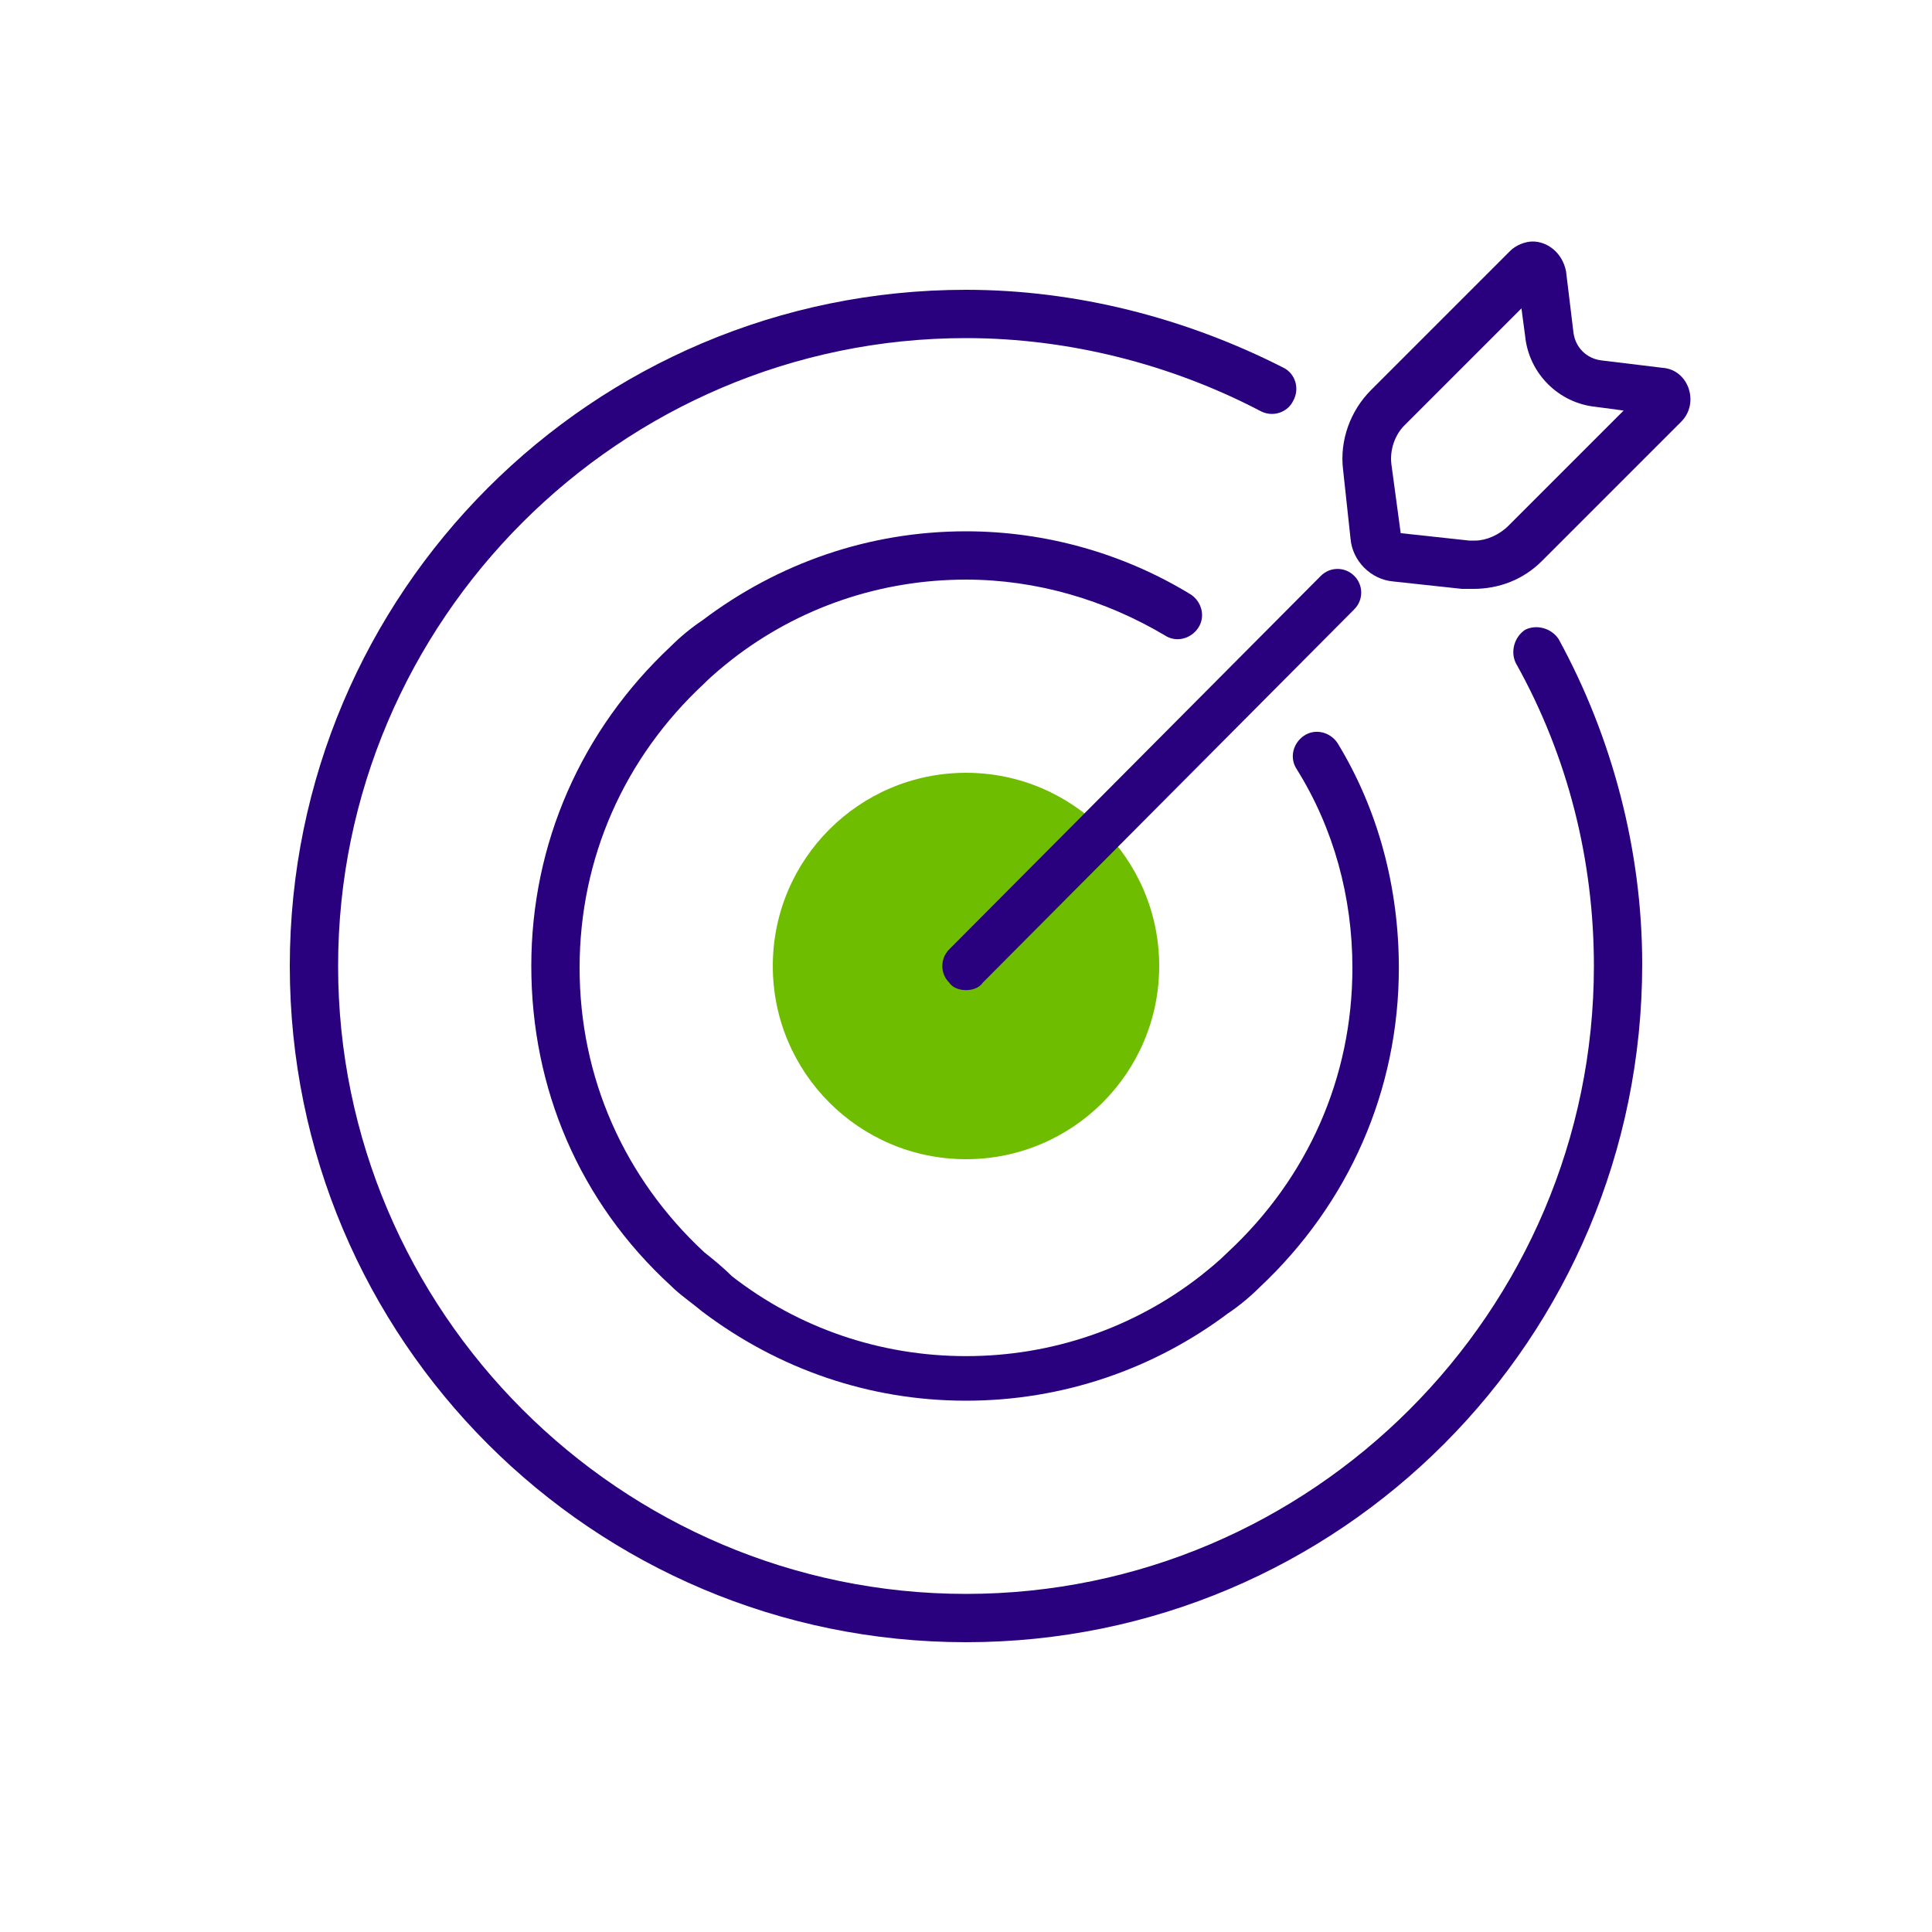 <?xml version="1.0" encoding="utf-8"?>
<!-- Generator: Adobe Illustrator 28.0.0, SVG Export Plug-In . SVG Version: 6.00 Build 0)  -->
<svg version="1.1" id="Layer_1" xmlns="http://www.w3.org/2000/svg" xmlns:xlink="http://www.w3.org/1999/xlink" x="0px" y="0px"
	 viewBox="0 0 104 104" style="enable-background:new 0 0 104 104;" xml:space="preserve">
<style type="text/css">
	.st0{fill:#29007D;}
	.st1{fill:#6FBD00;}
</style>
<g>
	<g>
		<path class="st0" d="M52,88.4c-20.1,0-36.4-16.3-36.4-36.4S31.9,15.6,52,15.6c5.9,0,11.8,1.5,17.1,4.2c0.6,0.3,0.9,1.1,0.5,1.8
			c-0.3,0.6-1.1,0.9-1.8,0.5C63,19.6,57.5,18.2,52,18.2c-18.6,0-33.8,15.2-33.8,33.8S33.4,85.8,52,85.8S85.8,70.6,85.8,52
			c0-5.7-1.4-11.3-4.2-16.3c-0.3-0.6-0.1-1.4,0.5-1.8c0.6-0.3,1.4-0.1,1.8,0.5c2.9,5.3,4.5,11.4,4.5,17.5
			C88.4,72.1,72.1,88.4,52,88.4z"/>
	</g>
	<g>
		<path class="st0" d="M83.1,15.3L83.1,15.3L83.1,15.3 M81.9,16.6l0.2,1.5c0.2,2,1.8,3.6,3.8,3.8l1.5,0.2l-6.2,6.2
			c-0.5,0.5-1.2,0.8-1.8,0.8c-0.1,0-0.2,0-0.3,0l-3.7-0.4L74.9,25c-0.1-0.8,0.2-1.6,0.7-2.1L81.9,16.6 M82.5,13
			c-0.4,0-0.9,0.2-1.2,0.5L73.8,21c-1.1,1.1-1.7,2.7-1.5,4.3l0.4,3.7c0.1,1.2,1.1,2.2,2.3,2.3l3.7,0.4c0.2,0,0.4,0,0.6,0
			c1.4,0,2.7-0.5,3.7-1.5l7.5-7.5c1-1,0.4-2.8-1-2.9l-3.3-0.4c-0.8-0.1-1.4-0.7-1.5-1.5l-0.4-3.3C84.1,13.6,83.3,13,82.5,13L82.5,13
			z"/>
	</g>
	<g>
		<circle class="st1" cx="52" cy="52" r="10.4"/>
	</g>
	<g>
		<path class="st0" d="M52,53.3c-0.3,0-0.7-0.1-0.9-0.4c-0.5-0.5-0.5-1.3,0-1.8L71.1,31c0.5-0.5,1.3-0.5,1.8,0s0.5,1.3,0,1.8
			L52.9,52.9C52.7,53.2,52.3,53.3,52,53.3z"/>
	</g>
	<g>
		<path class="st0" d="M52,75.4c-5.2,0-10.1-1.7-14.2-4.8c-0.6-0.5-1.2-0.9-1.7-1.4c-4.9-4.5-7.5-10.6-7.5-17.2
			c0-6.6,2.7-12.7,7.5-17.2c0.5-0.5,1.1-1,1.7-1.4c4.1-3.1,9-4.8,14.2-4.8c4.3,0,8.5,1.2,12.1,3.4c0.6,0.4,0.8,1.2,0.4,1.8
			c-0.4,0.6-1.2,0.8-1.8,0.4c-3.2-1.9-6.9-3-10.7-3c-4.6,0-9,1.5-12.6,4.3c-0.5,0.4-1,0.8-1.5,1.3c-4.3,4-6.7,9.4-6.7,15.3
			c0,5.9,2.4,11.3,6.7,15.3c0.5,0.4,1,0.8,1.5,1.3c3.6,2.8,8,4.3,12.6,4.3s9-1.5,12.6-4.3c0.5-0.4,1-0.8,1.5-1.3
			c4.3-4,6.7-9.4,6.7-15.3c0-3.8-1-7.5-3-10.7c-0.4-0.6-0.2-1.4,0.4-1.8c0.6-0.4,1.4-0.2,1.8,0.4c2.2,3.6,3.3,7.8,3.3,12.1
			c0,6.6-2.7,12.7-7.5,17.2c-0.5,0.5-1.1,1-1.7,1.4C62.1,73.7,57.2,75.4,52,75.4z"/>
	</g>
</g>
</svg>
